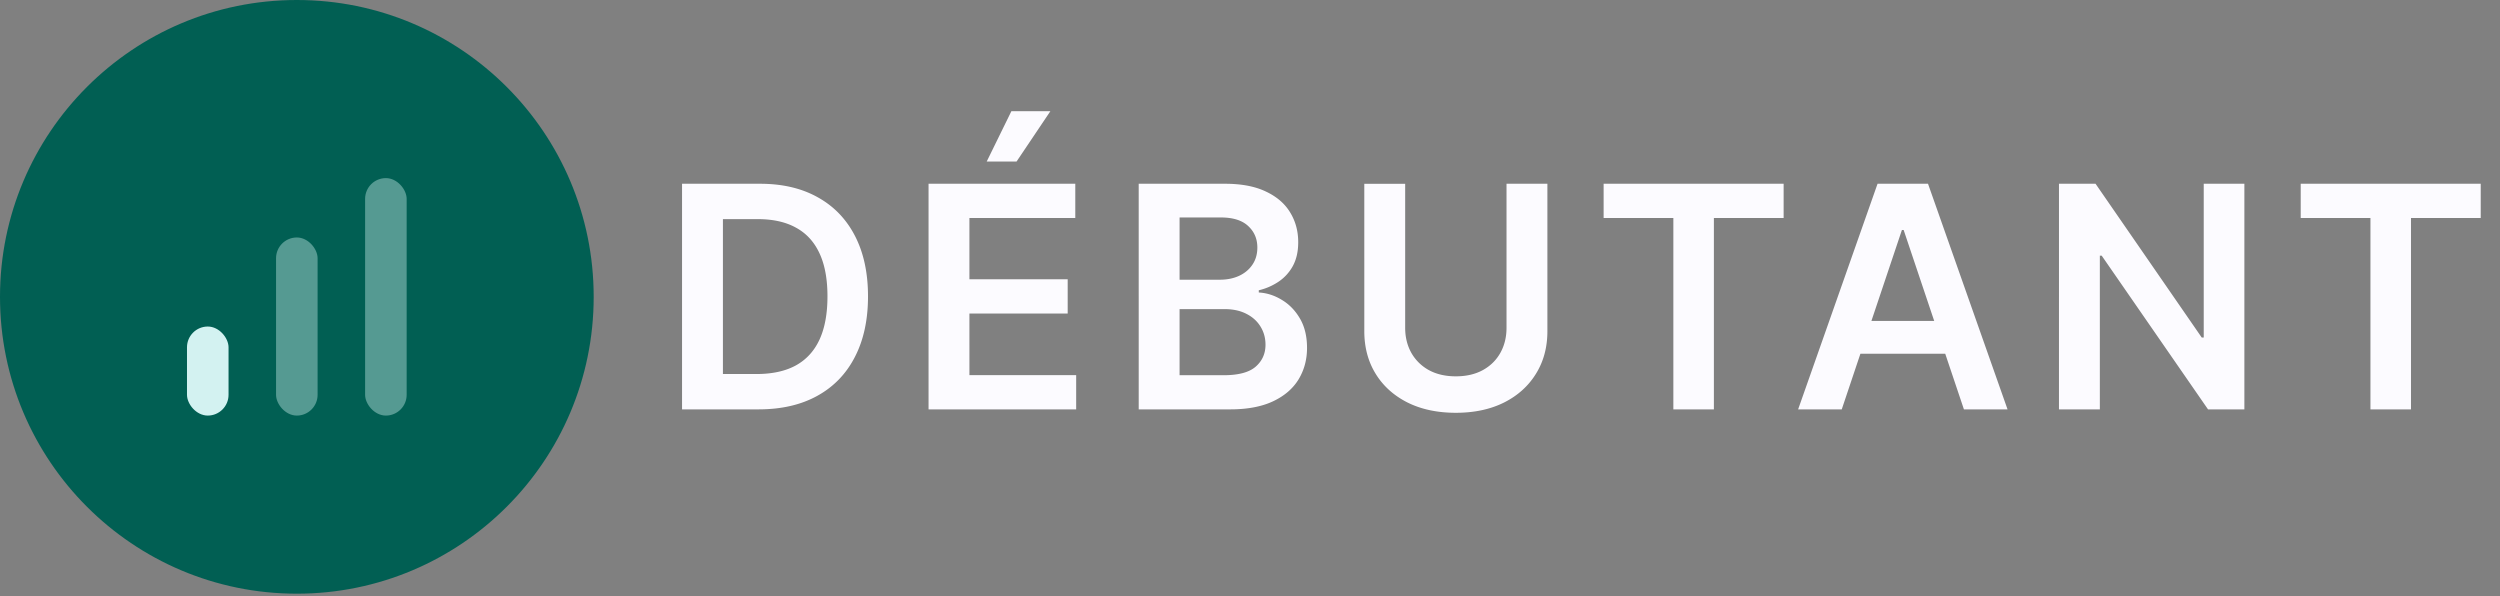 <svg xmlns="http://www.w3.org/2000/svg" width="411" height="98" fill="none"><rect width="100%" height="100%" fill="#808080" stroke="none"/><circle cx="48.801" cy="48.801" r="48.801" fill="#015F53"/><rect width="6.832" height="14.64" x="30.741" y="53.682" fill="#D3F2F1" rx="3.416"/><rect width="6.832" height="29.281" x="45.382" y="39.041" fill="#D3F2F1" opacity=".4" rx="3.416"/><rect width="6.832" height="39.041" x="60.023" y="29.281" fill="#D3F2F1" opacity=".4" rx="3.416"/><path fill="#FCFBFF" d="M124.698 67.302h-12.569V30.21h12.823c3.682 0 6.845.742 9.49 2.227 2.656 1.473 4.696 3.592 6.121 6.357 1.425 2.765 2.137 6.073 2.137 9.925 0 3.864-.718 7.184-2.155 9.96-1.425 2.778-3.483 4.909-6.176 6.394-2.68 1.485-5.904 2.228-9.671 2.228Zm-5.85-5.814h5.524c2.584 0 4.739-.47 6.466-1.413 1.726-.954 3.024-2.372 3.893-4.256.87-1.895 1.304-4.262 1.304-7.1 0-2.837-.434-5.19-1.304-7.062-.869-1.884-2.155-3.29-3.857-4.22-1.691-.942-3.791-1.413-6.303-1.413h-5.723v25.464Zm33.806 5.814V30.21h24.124v5.632h-17.405v10.07h16.155v5.632h-16.155V61.67h17.55v5.633h-24.269Zm9.563-40.75 4.056-8.276h6.412l-5.56 8.276h-4.908Zm24.986 40.75V30.21h14.199c2.68 0 4.908.422 6.682 1.267 1.787.834 3.122 1.974 4.003 3.423.893 1.45 1.34 3.091 1.34 4.926 0 1.51-.29 2.802-.869 3.876a7.318 7.318 0 0 1-2.337 2.59 9.87 9.87 0 0 1-3.278 1.43v.363c1.316.072 2.578.477 3.786 1.213 1.219.725 2.215 1.751 2.988 3.08.773 1.327 1.159 2.933 1.159 4.817 0 1.92-.465 3.646-1.395 5.18-.929 1.52-2.33 2.722-4.201 3.603-1.872.882-4.226 1.323-7.063 1.323h-15.014Zm6.719-5.615h7.226c2.439 0 4.196-.465 5.27-1.394 1.087-.942 1.63-2.15 1.63-3.623 0-1.098-.271-2.088-.815-2.97-.543-.893-1.316-1.593-2.318-2.1-1.002-.52-2.197-.78-3.586-.78h-7.407v10.867Zm0-15.702h6.646c1.16 0 2.204-.211 3.134-.634.929-.434 1.66-1.044 2.191-1.829.543-.797.815-1.739.815-2.825 0-1.437-.507-2.62-1.521-3.55-1.002-.93-2.494-1.395-4.474-1.395h-6.791v10.233Zm53.75-15.774h6.719v24.232c0 2.656-.627 4.992-1.883 7.009-1.244 2.016-2.994 3.592-5.252 4.727-2.258 1.123-4.896 1.684-7.915 1.684-3.03 0-5.674-.561-7.932-1.684-2.258-1.135-4.009-2.71-5.252-4.727-1.244-2.017-1.866-4.353-1.866-7.01V30.212h6.719v23.67c0 1.546.338 2.922 1.015 4.13a7.376 7.376 0 0 0 2.897 2.843c1.244.676 2.717 1.014 4.419 1.014 1.703 0 3.176-.338 4.419-1.014 1.256-.688 2.222-1.636 2.898-2.843.676-1.208 1.014-2.584 1.014-4.13v-23.67Zm15.963 5.632v-5.632h29.593v5.632h-11.465v31.459h-6.664V35.843h-11.464Zm39.148 31.459h-7.172l13.058-37.091h8.295L330.04 67.3h-7.172l-9.906-29.484h-.29l-9.889 29.485Zm.236-14.544h19.559v5.398h-19.559v-5.398Zm65.957-22.547V67.3h-5.977l-17.477-25.264h-.308v25.265h-6.719V30.21h6.013l17.459 25.282h.326V30.211h6.683Zm9.261 5.632v-5.632h29.593v5.632h-11.464v31.459h-6.665V35.843h-11.464Z"/></svg>